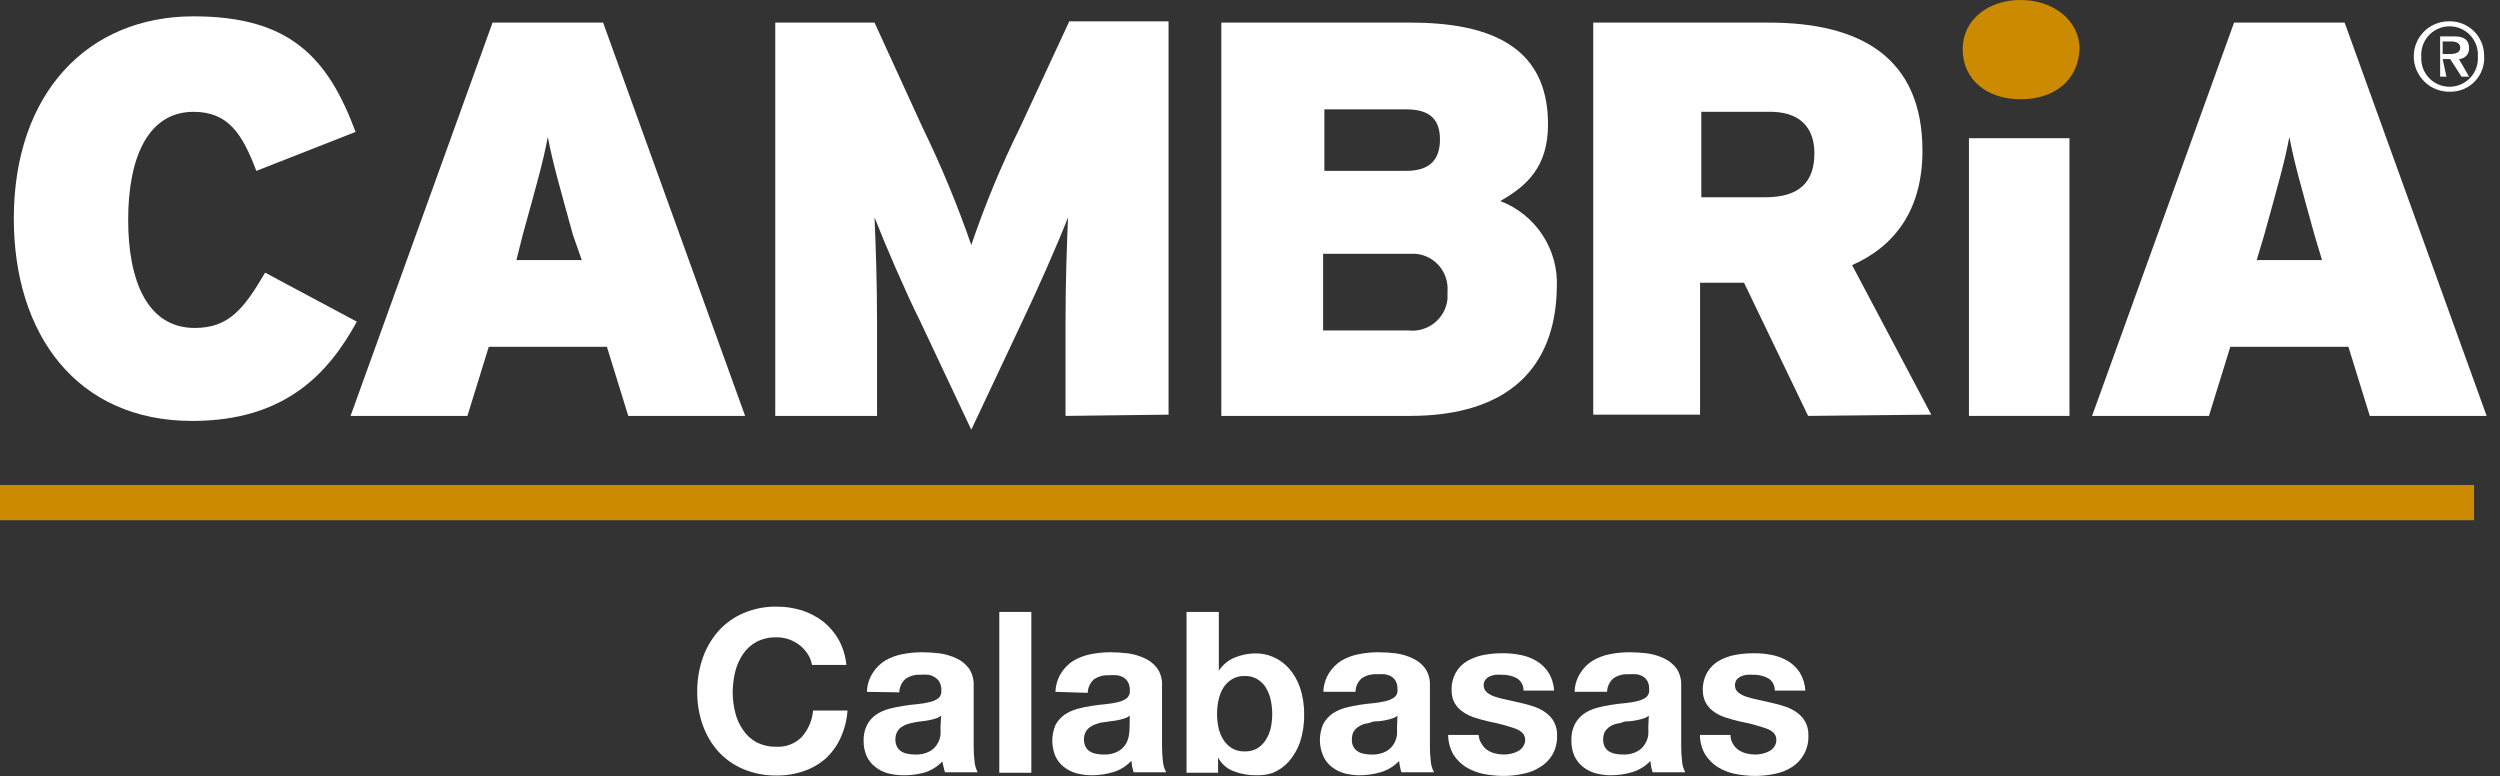 <svg width="161" height="50" viewBox="0 0 161 50" fill="none" xmlns="http://www.w3.org/2000/svg">
<rect x="0" y="0" width="161" height="50" fill="#333333" stroke="none"/>
<g clip-path="url(#clip0_206_6649)">
<path d="M12.381 27.108C4.936 27.108 0.89 21.524 0.89 14.08C0.89 5.988 5.664 1.052 12.462 1.052C18.692 1.052 21.12 3.722 22.9 8.496L16.508 11.005C15.617 8.658 14.727 7.202 12.462 7.202C9.549 7.202 8.254 10.115 8.254 14.161C8.254 18.045 9.468 21.12 12.543 21.12C14.727 21.12 15.698 19.906 17.074 17.559L22.981 20.715C21.201 23.952 18.45 27.108 12.381 27.108Z" fill="white"/>
<path d="M40.46 26.784L39.084 22.334H31.477L30.102 26.784H22.576L31.72 1.457H38.841L47.985 26.784H40.46ZM36.899 15.132C36.009 11.895 35.604 10.52 35.281 8.82C34.957 10.52 34.553 11.895 33.662 15.132L33.258 16.75H37.466L36.899 15.132Z" fill="white"/>
<path d="M68.62 26.784V20.715C68.62 18.207 68.701 15.941 68.781 13.999C68.053 15.86 66.758 18.773 65.868 20.634L62.551 27.674L59.233 20.634C58.343 18.854 57.048 15.86 56.32 13.999C56.401 15.941 56.482 18.207 56.482 20.715V26.784H49.927V1.456H56.32L59.395 8.173C60.598 10.643 61.652 13.183 62.551 15.779C63.435 13.177 64.489 10.636 65.707 8.173L68.862 1.375H75.255V26.703L68.62 26.784Z" fill="white"/>
<path d="M90.791 26.784H78.653V1.457H90.872C97.103 1.457 99.692 3.803 99.692 8.011C99.692 10.762 98.317 11.976 96.617 12.947C97.737 13.373 98.692 14.143 99.346 15.146C100.001 16.15 100.32 17.334 100.259 18.53C100.178 23.709 97.103 26.784 90.791 26.784ZM90.549 7.04H85.289V11.005H90.549C92.167 11.005 92.733 10.196 92.733 8.982C92.733 7.768 92.167 7.04 90.549 7.04ZM90.791 16.346H85.208V21.282H90.71C91.008 21.314 91.309 21.288 91.596 21.204C91.884 21.119 92.152 20.979 92.385 20.791C92.618 20.603 92.811 20.371 92.955 20.108C93.098 19.845 93.188 19.557 93.219 19.259V18.773C93.266 18.184 93.081 17.6 92.703 17.146C92.325 16.693 91.784 16.405 91.196 16.346H90.791Z" fill="white"/>
<path d="M116.443 26.784L112.316 18.207H109.484V26.703H102.605V1.457H113.934C119.841 1.457 123.806 3.722 123.806 9.71C123.806 13.514 122.026 15.86 119.275 17.074L124.373 26.703L116.443 26.784ZM113.772 7.202H109.565V12.704H113.691C115.957 12.704 116.847 11.652 116.847 9.872C116.847 8.254 115.957 7.121 113.772 7.202Z" fill="white"/>
<path d="M133.274 8.901H126.8V26.784H133.274V8.901Z" fill="white"/>
<path d="M152.614 26.784L151.238 22.334H143.632L142.256 26.784H134.73L143.874 1.457H150.995L160.139 26.784H152.614ZM149.053 15.132C148.163 11.895 147.758 10.52 147.435 8.82C147.111 10.52 146.707 11.895 145.816 15.132L145.331 16.75H149.539L149.053 15.132Z" fill="white"/>
<path d="M130.118 6.393C128.014 6.393 126.396 5.179 126.396 3.156C126.396 1.295 128.014 0 130.118 0C132.222 0 133.921 1.295 133.921 3.156C133.841 5.179 132.303 6.393 130.118 6.393Z" fill="#CC8A00"/>
<path d="M159.33 31.235H0V33.501H159.33V31.235Z" fill="#CC8A00"/>
<path d="M155.931 3.641C155.915 3.402 155.947 3.162 156.024 2.935C156.1 2.708 156.221 2.498 156.379 2.318C156.537 2.138 156.728 1.99 156.943 1.884C157.158 1.778 157.392 1.715 157.631 1.699C157.87 1.683 158.11 1.714 158.337 1.791C158.564 1.868 158.773 1.989 158.954 2.147C159.134 2.304 159.281 2.496 159.388 2.711C159.494 2.926 159.557 3.159 159.573 3.398V3.641C159.589 3.88 159.557 4.12 159.481 4.347C159.404 4.574 159.283 4.784 159.125 4.964C158.968 5.144 158.776 5.292 158.561 5.398C158.346 5.504 158.113 5.567 157.873 5.583C157.634 5.599 157.394 5.568 157.167 5.491C156.94 5.414 156.731 5.294 156.55 5.136C156.37 4.978 156.223 4.786 156.116 4.571C156.01 4.357 155.947 4.123 155.931 3.884V3.641ZM157.793 5.907C158.094 5.91 158.393 5.85 158.671 5.731C158.948 5.612 159.198 5.437 159.403 5.216C159.609 4.995 159.766 4.734 159.865 4.449C159.964 4.164 160.002 3.861 159.977 3.56C159.975 3.26 159.911 2.964 159.79 2.689C159.669 2.415 159.493 2.168 159.274 1.963C159.054 1.759 158.795 1.601 158.513 1.5C158.23 1.399 157.93 1.357 157.631 1.375C157.043 1.392 156.484 1.639 156.076 2.063C155.668 2.486 155.441 3.053 155.446 3.641C155.448 3.945 155.511 4.245 155.63 4.525C155.75 4.804 155.924 5.056 156.143 5.267C156.361 5.479 156.62 5.644 156.903 5.754C157.186 5.863 157.489 5.915 157.793 5.907ZM157.307 3.803H157.793L158.521 4.936H159.006L158.359 3.803C158.45 3.801 158.541 3.78 158.624 3.742C158.707 3.704 158.781 3.649 158.842 3.58C158.903 3.512 158.949 3.432 158.977 3.345C159.005 3.258 159.015 3.166 159.006 3.075C159.006 2.589 158.683 2.346 158.116 2.346H157.145V4.936H157.55L157.307 3.803ZM157.307 3.479V2.67H157.873C158.116 2.67 158.44 2.751 158.44 3.075C158.44 3.398 158.116 3.479 157.793 3.479H157.307Z" fill="white"/>
<path d="M52.031 42.143C51.895 41.924 51.722 41.73 51.521 41.568C51.311 41.403 51.077 41.272 50.825 41.18C50.566 41.088 50.292 41.042 50.016 41.042C49.561 41.03 49.11 41.133 48.705 41.342C48.351 41.535 48.051 41.813 47.831 42.151C47.601 42.499 47.434 42.885 47.338 43.292C47.237 43.727 47.186 44.172 47.184 44.619C47.19 45.044 47.244 45.468 47.346 45.881C47.442 46.278 47.609 46.653 47.84 46.99C48.059 47.328 48.359 47.606 48.714 47.799C49.119 48.005 49.57 48.105 50.024 48.09C50.324 48.105 50.623 48.055 50.903 47.945C51.181 47.835 51.434 47.666 51.643 47.451C52.057 46.978 52.309 46.386 52.363 45.76H54.58C54.536 46.361 54.388 46.949 54.143 47.499C53.913 48.005 53.585 48.462 53.18 48.843C52.771 49.202 52.295 49.477 51.78 49.652C51.217 49.851 50.622 49.95 50.024 49.943C49.286 49.955 48.553 49.815 47.872 49.531C47.255 49.274 46.703 48.884 46.254 48.39C45.81 47.889 45.469 47.306 45.25 46.674C45.012 45.993 44.895 45.276 44.902 44.554C44.895 43.819 45.012 43.089 45.25 42.394C45.469 41.754 45.81 41.163 46.254 40.654C46.702 40.152 47.254 39.754 47.872 39.489C48.552 39.198 49.285 39.055 50.024 39.068C50.573 39.065 51.119 39.147 51.643 39.31C52.139 39.47 52.604 39.714 53.018 40.031C53.421 40.356 53.758 40.754 54.014 41.204C54.286 41.705 54.454 42.255 54.507 42.822H52.29C52.252 42.58 52.164 42.349 52.031 42.143Z" fill="white"/>
<path d="M55.834 44.554C55.84 44.126 55.966 43.708 56.198 43.349C56.401 43.019 56.678 42.742 57.008 42.539C57.354 42.34 57.731 42.2 58.124 42.127C58.535 42.046 58.952 42.005 59.37 42.005C59.755 42.006 60.138 42.03 60.52 42.078C60.889 42.129 61.249 42.236 61.588 42.394C61.907 42.539 62.185 42.761 62.397 43.041C62.613 43.366 62.721 43.752 62.704 44.142V48.058C62.702 48.385 62.721 48.712 62.761 49.037C62.78 49.281 62.849 49.517 62.963 49.733H60.859C60.819 49.617 60.786 49.498 60.762 49.377C60.731 49.266 60.706 49.152 60.689 49.037C60.368 49.372 59.967 49.62 59.524 49.757C59.086 49.876 58.634 49.933 58.181 49.927C57.84 49.927 57.5 49.883 57.169 49.798C56.874 49.717 56.599 49.576 56.36 49.385C56.123 49.201 55.935 48.962 55.81 48.689C55.675 48.372 55.609 48.03 55.616 47.686C55.608 47.342 55.683 47 55.834 46.691C55.972 46.426 56.172 46.198 56.417 46.027C56.666 45.861 56.938 45.736 57.226 45.655C57.533 45.574 57.843 45.509 58.157 45.461C58.464 45.412 58.772 45.372 59.071 45.347C59.344 45.323 59.615 45.277 59.88 45.21C60.083 45.169 60.274 45.083 60.439 44.959C60.505 44.898 60.556 44.822 60.589 44.738C60.621 44.654 60.633 44.563 60.625 44.473C60.633 44.289 60.594 44.105 60.511 43.939C60.444 43.815 60.346 43.71 60.228 43.632C60.098 43.546 59.952 43.485 59.799 43.454C59.627 43.441 59.454 43.441 59.281 43.454C58.943 43.431 58.607 43.523 58.327 43.713C58.2 43.821 58.098 43.955 58.027 44.106C57.956 44.256 57.917 44.42 57.914 44.587L55.834 44.554ZM60.608 46.084C60.516 46.167 60.405 46.228 60.285 46.262C60.145 46.309 60.001 46.347 59.856 46.375C59.701 46.408 59.544 46.433 59.387 46.448C59.221 46.464 59.056 46.488 58.893 46.521C58.737 46.549 58.583 46.587 58.432 46.634C58.29 46.68 58.156 46.748 58.035 46.836C57.924 46.917 57.832 47.022 57.768 47.144C57.696 47.295 57.66 47.461 57.663 47.629C57.66 47.789 57.696 47.948 57.768 48.09C57.831 48.213 57.926 48.317 58.043 48.39C58.169 48.469 58.309 48.521 58.456 48.544C58.613 48.576 58.773 48.593 58.934 48.592C59.262 48.609 59.589 48.536 59.88 48.382C60.086 48.268 60.256 48.1 60.374 47.896C60.479 47.721 60.545 47.525 60.568 47.322C60.577 47.166 60.577 47.009 60.568 46.852L60.608 46.084Z" fill="white"/>
<path d="M66.418 39.408V49.765H64.355V39.408H66.418Z" fill="white"/>
<path d="M67.972 44.554C67.986 44.127 68.111 43.712 68.336 43.349C68.54 43.02 68.817 42.743 69.146 42.539C69.492 42.34 69.869 42.2 70.262 42.127C70.673 42.046 71.09 42.005 71.508 42.005C71.893 42.006 72.276 42.03 72.657 42.078C73.025 42.128 73.382 42.235 73.718 42.394C74.038 42.537 74.317 42.76 74.527 43.041C74.747 43.364 74.855 43.751 74.834 44.142V48.058C74.836 48.385 74.855 48.712 74.891 49.037C74.912 49.281 74.984 49.518 75.101 49.733H72.997C72.997 49.62 72.933 49.498 72.908 49.377C72.884 49.256 72.908 49.134 72.852 49.005C72.533 49.343 72.131 49.592 71.686 49.725C71.243 49.857 70.782 49.925 70.319 49.927C69.98 49.927 69.643 49.884 69.316 49.798C69.022 49.714 68.747 49.574 68.506 49.385C68.272 49.2 68.086 48.962 67.964 48.689C67.833 48.372 67.766 48.032 67.768 47.689C67.769 47.346 67.839 47.007 67.972 46.691C68.115 46.429 68.314 46.203 68.555 46.027C68.804 45.862 69.077 45.737 69.364 45.655C69.668 45.575 69.976 45.51 70.287 45.461C70.602 45.412 70.91 45.372 71.209 45.347C71.482 45.323 71.753 45.277 72.018 45.21C72.218 45.169 72.407 45.084 72.569 44.959C72.638 44.9 72.691 44.824 72.725 44.74C72.759 44.655 72.772 44.564 72.763 44.473C72.771 44.289 72.732 44.105 72.649 43.939C72.581 43.813 72.481 43.707 72.358 43.632C72.229 43.556 72.086 43.506 71.937 43.486C71.765 43.473 71.592 43.473 71.419 43.486C71.079 43.465 70.74 43.556 70.457 43.745C70.332 43.854 70.231 43.988 70.161 44.139C70.091 44.29 70.054 44.453 70.052 44.619L67.972 44.554ZM72.755 46.084C72.658 46.166 72.545 46.227 72.423 46.262C72.285 46.309 72.145 46.347 72.002 46.375C71.844 46.408 71.685 46.433 71.525 46.448L71.031 46.521C70.877 46.521 70.724 46.585 70.57 46.634C70.431 46.682 70.3 46.75 70.181 46.836C70.07 46.917 69.978 47.022 69.914 47.144C69.838 47.294 69.802 47.461 69.809 47.629C69.802 47.79 69.838 47.949 69.914 48.09C69.975 48.215 70.07 48.319 70.189 48.39C70.312 48.469 70.45 48.521 70.594 48.544C70.754 48.577 70.916 48.593 71.08 48.592C71.406 48.608 71.73 48.535 72.018 48.382C72.222 48.266 72.392 48.098 72.512 47.896C72.614 47.719 72.68 47.524 72.706 47.322C72.729 47.166 72.742 47.01 72.746 46.852L72.755 46.084Z" fill="white"/>
<path d="M78.492 39.408V43.195C78.74 42.814 79.099 42.517 79.519 42.345C79.948 42.168 80.407 42.077 80.871 42.078C81.254 42.078 81.634 42.155 81.987 42.305C82.369 42.471 82.711 42.717 82.991 43.025C83.309 43.384 83.553 43.802 83.711 44.255C83.904 44.828 83.997 45.43 83.986 46.035C83.996 46.642 83.903 47.247 83.711 47.823C83.549 48.275 83.305 48.692 82.991 49.053C82.711 49.359 82.369 49.602 81.987 49.765C81.645 49.886 81.282 49.941 80.919 49.927C80.41 49.936 79.905 49.845 79.43 49.66C79.004 49.498 78.652 49.184 78.443 48.778V49.765H76.412V39.408H78.492ZM81.834 45.072C81.772 44.786 81.663 44.512 81.51 44.263C81.371 44.049 81.186 43.869 80.968 43.737C80.723 43.593 80.442 43.522 80.159 43.535C79.875 43.523 79.594 43.593 79.35 43.737C79.129 43.869 78.941 44.048 78.799 44.263C78.646 44.512 78.537 44.786 78.476 45.072C78.346 45.672 78.346 46.293 78.476 46.893C78.54 47.165 78.65 47.425 78.799 47.661C78.94 47.878 79.129 48.061 79.35 48.196C79.597 48.333 79.876 48.4 80.159 48.39C80.441 48.401 80.721 48.333 80.968 48.196C81.186 48.061 81.372 47.878 81.51 47.661C81.66 47.425 81.769 47.165 81.834 46.893C81.963 46.293 81.963 45.672 81.834 45.072Z" fill="white"/>
<path d="M85.224 44.554C85.237 44.127 85.363 43.712 85.588 43.349C85.792 43.02 86.069 42.743 86.397 42.539C86.744 42.34 87.121 42.2 87.514 42.127C87.924 42.046 88.342 42.005 88.76 42.005C89.144 42.006 89.528 42.03 89.909 42.078C90.277 42.128 90.634 42.235 90.969 42.394C91.29 42.537 91.569 42.76 91.778 43.041C91.999 43.364 92.106 43.751 92.086 44.142V48.058C92.084 48.385 92.103 48.712 92.143 49.037C92.164 49.281 92.236 49.518 92.353 49.733H90.249C90.211 49.617 90.181 49.498 90.16 49.377C90.133 49.255 90.114 49.13 90.103 49.005C89.784 49.341 89.382 49.589 88.938 49.725C88.494 49.857 88.034 49.925 87.571 49.927C87.232 49.927 86.895 49.884 86.567 49.798C86.273 49.714 85.999 49.574 85.758 49.385C85.524 49.2 85.338 48.962 85.216 48.689C85.074 48.364 85.001 48.013 85.001 47.658C85.001 47.303 85.074 46.951 85.216 46.626C85.359 46.364 85.558 46.138 85.799 45.962C86.047 45.797 86.32 45.672 86.608 45.59C86.912 45.51 87.22 45.445 87.53 45.396C87.846 45.347 88.153 45.307 88.453 45.283C88.726 45.258 88.996 45.212 89.262 45.145C89.462 45.103 89.649 45.017 89.812 44.894C89.882 44.836 89.936 44.761 89.968 44.676C90.001 44.591 90.011 44.499 89.998 44.409C90.008 44.225 89.972 44.041 89.893 43.875C89.825 43.748 89.724 43.642 89.602 43.567C89.472 43.491 89.329 43.441 89.181 43.422C89.008 43.409 88.835 43.409 88.663 43.422C88.322 43.4 87.984 43.491 87.7 43.68C87.573 43.788 87.472 43.922 87.402 44.073C87.332 44.224 87.296 44.388 87.296 44.554H85.224ZM89.998 46.084C89.906 46.167 89.795 46.228 89.674 46.262C89.537 46.309 89.396 46.347 89.254 46.375C89.096 46.408 88.937 46.433 88.776 46.448C88.615 46.448 88.445 46.448 88.283 46.521C88.121 46.593 87.975 46.585 87.822 46.634C87.683 46.682 87.552 46.75 87.433 46.836C87.321 46.919 87.227 47.023 87.158 47.144C87.089 47.296 87.055 47.462 87.061 47.629C87.055 47.789 87.088 47.947 87.158 48.09C87.225 48.213 87.323 48.316 87.441 48.39C87.564 48.469 87.702 48.521 87.846 48.544C88.005 48.577 88.168 48.593 88.331 48.592C88.66 48.609 88.987 48.536 89.278 48.382C89.48 48.263 89.65 48.096 89.772 47.896C89.873 47.719 89.939 47.524 89.966 47.322C89.975 47.166 89.975 47.009 89.966 46.852L89.998 46.084Z" fill="white"/>
<path d="M95.412 47.896C95.502 48.052 95.623 48.187 95.768 48.293C95.921 48.396 96.091 48.472 96.269 48.519C96.463 48.568 96.661 48.592 96.86 48.592C97.016 48.592 97.171 48.573 97.321 48.535C97.475 48.505 97.622 48.45 97.758 48.374C97.891 48.308 98.003 48.207 98.082 48.082C98.178 47.951 98.226 47.791 98.22 47.629C98.22 47.314 98.009 47.087 97.597 46.925C97.034 46.73 96.458 46.576 95.873 46.464C95.574 46.391 95.274 46.318 94.991 46.221C94.72 46.139 94.464 46.017 94.23 45.857C94.008 45.712 93.823 45.519 93.688 45.291C93.551 45.043 93.481 44.764 93.486 44.481C93.466 44.066 93.564 43.654 93.769 43.292C93.949 42.986 94.205 42.732 94.513 42.556C94.841 42.371 95.196 42.243 95.566 42.175C95.96 42.103 96.362 42.068 96.763 42.07C97.16 42.066 97.556 42.104 97.945 42.183C98.308 42.254 98.656 42.388 98.972 42.58C99.276 42.765 99.533 43.017 99.725 43.316C99.939 43.666 100.062 44.064 100.081 44.473H98.114C98.12 44.31 98.08 44.148 98 44.006C97.921 43.863 97.803 43.745 97.661 43.664C97.363 43.514 97.032 43.442 96.698 43.454C96.574 43.446 96.45 43.446 96.326 43.454C96.198 43.468 96.073 43.501 95.954 43.551C95.844 43.597 95.747 43.669 95.671 43.761C95.587 43.867 95.543 43.999 95.549 44.133C95.548 44.219 95.566 44.304 95.6 44.382C95.635 44.461 95.687 44.53 95.752 44.587C95.911 44.713 96.092 44.809 96.286 44.87C96.532 44.95 96.784 45.015 97.038 45.064L97.896 45.258C98.194 45.322 98.489 45.403 98.778 45.501C99.046 45.589 99.3 45.717 99.531 45.881C99.754 46.038 99.939 46.243 100.073 46.48C100.218 46.751 100.288 47.055 100.275 47.362C100.292 47.795 100.188 48.223 99.976 48.6C99.78 48.935 99.501 49.214 99.166 49.409C98.832 49.624 98.457 49.769 98.066 49.838C97.654 49.926 97.233 49.969 96.812 49.968C96.38 49.966 95.949 49.922 95.525 49.838C95.13 49.758 94.753 49.61 94.408 49.401C94.083 49.194 93.806 48.918 93.599 48.592C93.38 48.207 93.263 47.773 93.259 47.33H95.226C95.237 47.532 95.301 47.727 95.412 47.896Z" fill="white"/>
<path d="M101.408 44.554C101.414 44.126 101.54 43.708 101.772 43.349C101.974 43.018 102.251 42.741 102.581 42.539C102.924 42.339 103.299 42.199 103.69 42.127C104.101 42.046 104.518 42.005 104.936 42.005C105.32 42.006 105.704 42.03 106.085 42.078C106.455 42.129 106.815 42.236 107.153 42.394C107.473 42.539 107.751 42.761 107.963 43.041C108.179 43.366 108.287 43.752 108.27 44.142V48.058C108.268 48.385 108.287 48.712 108.327 49.037C108.346 49.281 108.415 49.517 108.529 49.733H106.433C106.392 49.617 106.36 49.498 106.336 49.377C106.311 49.254 106.295 49.13 106.288 49.005C105.966 49.34 105.565 49.587 105.122 49.725C104.678 49.857 104.218 49.925 103.755 49.927C103.416 49.928 103.079 49.884 102.751 49.798C102.457 49.716 102.182 49.575 101.942 49.385C101.708 49.199 101.519 48.961 101.392 48.689C101.257 48.372 101.191 48.03 101.198 47.686C101.182 47.319 101.26 46.954 101.424 46.626C101.567 46.364 101.766 46.138 102.007 45.962C102.255 45.796 102.528 45.67 102.816 45.59C103.12 45.51 103.428 45.445 103.739 45.396C104.046 45.347 104.354 45.307 104.653 45.283C104.926 45.26 105.197 45.214 105.462 45.145C105.665 45.104 105.856 45.019 106.021 44.894C106.089 44.834 106.141 44.759 106.174 44.674C106.206 44.59 106.217 44.499 106.207 44.409C106.217 44.225 106.181 44.041 106.101 43.875C106.033 43.748 105.933 43.642 105.81 43.567C105.68 43.492 105.538 43.443 105.389 43.422C105.217 43.409 105.044 43.409 104.871 43.422C104.531 43.399 104.192 43.49 103.909 43.68C103.782 43.789 103.68 43.923 103.609 44.073C103.538 44.224 103.499 44.388 103.496 44.554H101.408ZM106.182 46.084C106.09 46.167 105.979 46.228 105.859 46.262C105.719 46.31 105.575 46.348 105.43 46.375C105.275 46.408 105.118 46.433 104.96 46.448C104.799 46.448 104.629 46.448 104.467 46.521C104.305 46.593 104.159 46.585 104.006 46.634C103.864 46.68 103.73 46.748 103.609 46.836C103.502 46.921 103.411 47.025 103.342 47.144C103.273 47.296 103.239 47.462 103.245 47.629C103.239 47.789 103.272 47.947 103.342 48.09C103.407 48.212 103.502 48.315 103.617 48.39C103.744 48.467 103.884 48.52 104.03 48.544C104.187 48.576 104.347 48.593 104.507 48.592C104.836 48.611 105.164 48.538 105.454 48.382C105.66 48.268 105.83 48.1 105.948 47.896C106.055 47.721 106.124 47.526 106.15 47.322C106.16 47.166 106.16 47.009 106.15 46.852L106.182 46.084Z" fill="white"/>
<path d="M111.596 47.896C111.683 48.053 111.805 48.189 111.952 48.293C112.105 48.396 112.275 48.472 112.453 48.519C112.647 48.568 112.845 48.592 113.044 48.592C113.2 48.592 113.355 48.573 113.505 48.536C113.658 48.504 113.806 48.449 113.942 48.374C114.073 48.306 114.185 48.206 114.266 48.082C114.359 47.95 114.404 47.791 114.395 47.629C114.395 47.314 114.193 47.087 113.78 46.925C113.218 46.731 112.642 46.576 112.057 46.464C111.749 46.391 111.458 46.318 111.175 46.221C110.902 46.14 110.642 46.017 110.406 45.857C110.187 45.712 110.004 45.518 109.872 45.291C109.732 45.044 109.66 44.765 109.662 44.481C109.644 44.065 109.745 43.653 109.953 43.292C110.133 42.986 110.389 42.732 110.697 42.556C111.025 42.371 111.38 42.243 111.749 42.175C112.142 42.104 112.54 42.068 112.939 42.07C113.338 42.066 113.737 42.104 114.128 42.183C114.491 42.256 114.839 42.39 115.156 42.58C115.46 42.765 115.717 43.017 115.909 43.316C116.12 43.667 116.242 44.064 116.265 44.473H114.298C114.304 44.31 114.264 44.148 114.184 44.006C114.104 43.863 113.987 43.745 113.845 43.664C113.547 43.515 113.216 43.443 112.882 43.454C112.756 43.446 112.629 43.446 112.502 43.454C112.376 43.468 112.254 43.501 112.138 43.551C112.026 43.598 111.927 43.67 111.847 43.761C111.768 43.869 111.729 44 111.733 44.133C111.73 44.219 111.747 44.305 111.782 44.383C111.817 44.462 111.87 44.532 111.936 44.587C112.095 44.713 112.276 44.809 112.47 44.87C112.716 44.95 112.968 45.015 113.222 45.064L114.08 45.258C114.378 45.323 114.673 45.404 114.962 45.501C115.23 45.589 115.484 45.718 115.714 45.881C115.938 46.038 116.123 46.243 116.257 46.48C116.402 46.751 116.472 47.055 116.459 47.362C116.477 47.768 116.386 48.172 116.197 48.531C116.008 48.891 115.727 49.194 115.383 49.41C115.047 49.622 114.673 49.768 114.282 49.838C113.867 49.926 113.444 49.97 113.02 49.968C112.59 49.966 112.162 49.923 111.741 49.838C111.346 49.76 110.968 49.612 110.625 49.401C110.299 49.194 110.023 48.918 109.815 48.592C109.593 48.209 109.476 47.773 109.476 47.33H111.442C111.44 47.529 111.493 47.725 111.596 47.896Z" fill="white"/>
</g>
<defs>
<clipPath id="clip0_206_6649">
<rect width="160.139" height="50" fill="white"/>
</clipPath>
</defs>
</svg>